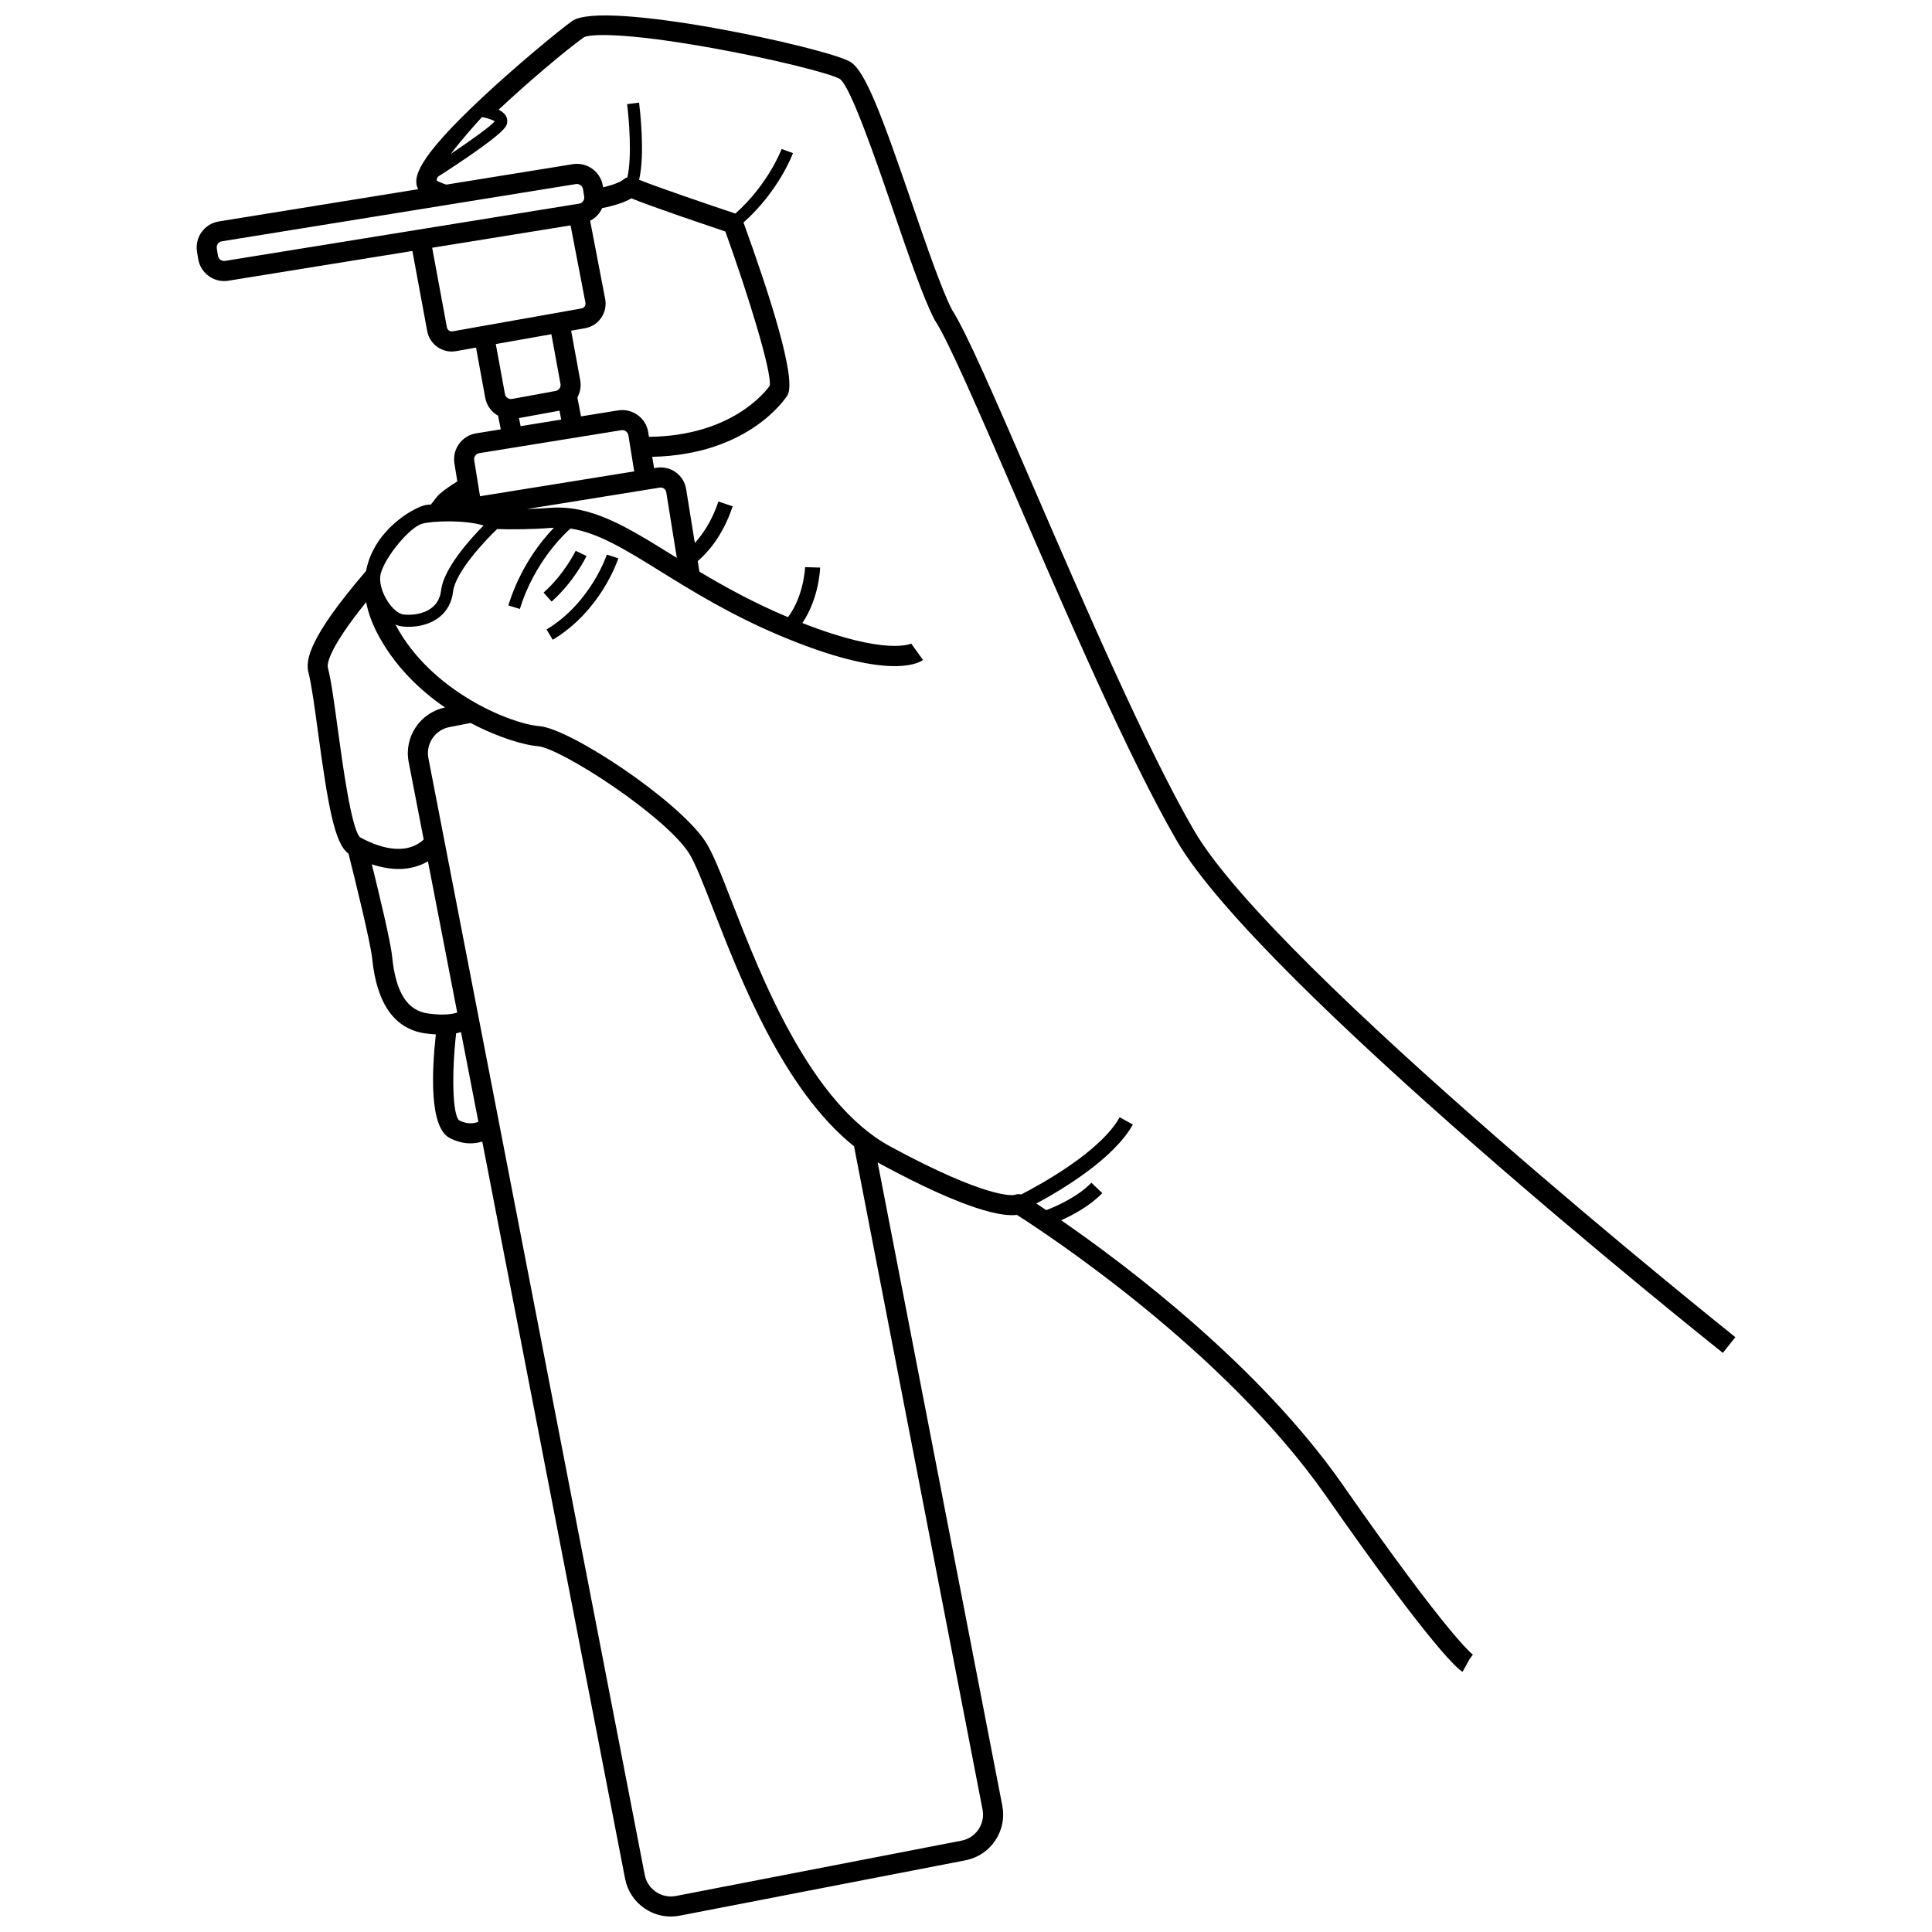 <?xml version="1.0" encoding="UTF-8"?>
<!-- Uploaded to: SVG Repo, www.svgrepo.com, Generator: SVG Repo Mixer Tools -->
<svg width="800px" height="800px" version="1.1" viewBox="144 144 512 512" xmlns="http://www.w3.org/2000/svg">
 <defs>
  <clipPath id="a">
   <path d="m196 148.09h408v503.81h-408z"/>
  </clipPath>
 </defs>
 <g clip-path="url(#a)">
  <path d="m460.45 364.12c-12.504-21.539-29.133-59.98-42.496-90.871-10.004-23.129-17.922-41.434-21.672-47.16-2.812-5.527-6.766-17.047-10.59-28.184-8.141-23.719-12.41-35.152-16.371-37.527-6.125-3.676-65.652-16.672-73.762-10.766-3.445 2.508-14.367 11.445-23.863 20.336-17.352 16.25-18.379 21.219-16.906 24.168 0.004 0.008 0.012 0.02 0.016 0.027l-52.836 8.547c-3.789 0.613-6.375 4.195-5.762 7.984l0.316 1.953c0.297 1.836 1.293 3.445 2.801 4.535 1.199 0.867 2.609 1.32 4.059 1.32 0.375 0 0.75-0.031 1.125-0.09l48.777-7.883 3.918 21.18c0.309 1.742 1.277 3.258 2.731 4.273 1.125 0.785 2.434 1.195 3.777 1.195 0.387 0 0.781-0.035 1.172-0.105l5.269-0.934 2.434 13.281c0.332 1.82 1.355 3.402 2.879 4.453 0.168 0.117 0.348 0.207 0.523 0.305l0.727 3.629-6.531 1.055c-1.836 0.297-3.445 1.289-4.531 2.797-1.086 1.508-1.523 3.348-1.227 5.18l0.77 4.754c-1.859 1.145-3.473 2.289-4.711 3.352-0.477 0.41-0.91 0.98-1.453 1.699-0.266 0.348-0.566 0.742-0.848 1.082-0.484 0.008-0.91 0.043-1.277 0.109-2.633 0.48-10.449 4.711-14.184 12.34-0.703 1.434-1.34 3.164-1.719 5.164-15.141 17.625-16.121 23.672-15.25 26.961 0.777 2.941 1.613 9.066 2.492 15.551 2.703 19.867 4.43 29.77 8.102 32.379 1.793 7.074 5.871 23.711 6.281 27.797 1.203 12.043 5.953 18.727 14.121 19.859 0.992 0.137 1.895 0.215 2.754 0.266-1.117 10.152-1.688 24.633 3.637 27.434 2.031 1.066 3.91 1.441 5.543 1.441 1.191 0 2.234-0.207 3.125-0.477l37.848 195.36c0.629 3.242 2.481 6.047 5.215 7.891 2.066 1.398 4.449 2.121 6.891 2.121 0.789 0 1.586-0.074 2.379-0.23l75.695-14.664c3.242-0.629 6.043-2.481 7.891-5.215 1.848-2.734 2.519-6.027 1.891-9.27l-33.031-170.48c0.289 0.164 0.57 0.34 0.863 0.496 22.859 12.355 32.246 13.918 36.039 13.422 7.223 4.598 54.895 35.777 81.961 74.547 28.762 41.203 35.156 46.004 36.145 46.547l1.777-3.231 0.113-0.16 0.836-1.176c-0.25-0.176-6.434-4.812-34.508-45.027-22.102-31.656-57.5-58.266-74.594-70.074 3.262-1.465 7.742-3.883 10.898-7.203l-2.894-2.75c-3.516 3.699-9.25 6.227-11.941 7.273-0.992-0.664-1.879-1.254-2.644-1.754 6.758-3.633 20.504-11.84 25.578-20.93l-3.484-1.945c-5.117 9.168-21.094 17.895-26.113 20.473-0.566-0.148-1.168-0.117-1.715 0.117-0.672 0.133-7.383 1-32.93-12.809-21.238-11.48-34.191-44.758-41.934-64.641-3.008-7.731-5.184-13.312-7.16-16.285-7.305-10.957-35.855-29.902-43.992-30.504-7.348-0.547-28.684-9.062-38.09-26.91 0.543 0.242 1.09 0.406 1.633 0.477 0.578 0.078 1.211 0.121 1.879 0.121 2.586 0 5.672-0.656 8.07-2.523 2.086-1.625 3.363-3.977 3.688-6.797 0.594-5.152 8.457-13.543 11.68-16.586 4.266 0.129 9.117 0.094 14.383-0.316 0.215-0.016 0.43-0.016 0.648-0.027-3.348 3.492-8.945 10.453-12.066 20.578l3.051 0.941c3.801-12.324 11.691-19.797 13.406-21.312 7.301 1.078 14.559 5.574 23.91 11.375 8.254 5.117 18.523 11.488 31.691 17.031 28.078 11.816 36.441 7.43 37.832 6.434l-3.102-4.324s0.039-0.035 0.125-0.082c-0.066 0.035-6.578 3.41-29-5.398 4.414-6.504 4.707-14.312 4.715-14.691l-3.988-0.117c-0.004 0.082-0.289 7.613-4.535 13.262-9.199-3.875-16.762-8.059-23.461-12.07l-0.453-2.801c2.172-1.824 6.516-6.277 9.262-14.516l-3.785-1.262c-1.789 5.371-4.336 8.898-6.25 10.98l-2.305-14.297c-0.598-3.707-4.098-6.234-7.809-5.641l-0.684 0.109-0.484-3c25.668-0.57 35.391-15.59 35.859-16.344 2.477-4.336-4.918-27.117-11.676-45.754 9.324-8.301 12.953-17.953 13.109-18.383l-2.996-1.102c-0.035 0.098-3.535 9.348-12.262 17.117-6.078-2.027-20.758-7.008-25.516-8.961 1.629-6.926 0.18-18.922-0.012-20.441l-3.168 0.402c0.5 3.938 1.34 14.148 0.051 19.414-0.324 0.105-0.637 0.25-0.906 0.477-0.473 0.402-1.879 1.309-5.508 2.152l-0.059-0.367c-0.613-3.789-4.184-6.375-7.984-5.762l-33.504 5.414c-1.605-0.504-2.324-0.938-2.594-1.117 0.047-0.273 0.172-0.598 0.328-0.949 5.867-3.766 17.094-11.195 18.168-13.613 0.371-0.836 0.336-1.727-0.102-2.504-0.395-0.707-1.117-1.246-1.949-1.672 8.148-7.609 17.328-15.359 22.551-19.156 1.387-0.891 10.246-1.453 33.883 2.781 16.551 2.965 31.609 6.797 34.004 8.234 2.859 1.984 9.617 21.672 14.09 34.699 4.094 11.93 7.965 23.199 10.957 29.02 0.047 0.09 0.098 0.176 0.152 0.258 3.449 5.172 11.723 24.301 21.305 46.453 13.418 31.02 30.113 69.621 42.777 91.43 21.793 37.531 139.71 131.75 144.72 135.74l0.578-0.727 2.738-3.438c-1.219-0.977-122.14-97.582-143.43-134.25zm-196.98-179.34c3.109-4.098 6.856-8.23 8.266-9.754 1.43 0.27 2.828 0.734 3.371 1.125-1.117 1.32-6.016 4.867-11.637 8.629zm84.527 61.426c-1.195 1.699-10.207 13.316-32.012 13.562l-0.203-1.25c-0.609-3.789-4.195-6.367-7.977-5.758l-9.824 1.586-0.973-5.019c0.758-1.387 1.047-2.969 0.758-4.543l-2.406-13.145 3.672-0.652c1.742-0.309 3.258-1.277 4.269-2.727 1.012-1.449 1.402-3.207 1.082-4.988l-3.992-20.766c0.957-0.496 1.805-1.184 2.453-2.082 0.289-0.402 0.527-0.832 0.723-1.273 3.359-0.668 5.926-1.52 7.762-2.586 5.418 2.219 20.203 7.199 24.891 8.773 6.223 17.25 12.328 37.25 11.777 40.867zm-87.102 54.227c-0.227 1.98-1.062 3.543-2.477 4.644-2.242 1.742-5.473 2.035-7.562 1.758-1.215-0.164-2.809-1.488-4.059-3.379-1.695-2.57-2.434-5.523-1.879-7.523 1.262-4.535 7.727-12.277 10.98-13.145 1.473-0.391 4.062-0.621 6.859-0.621 3.375 0 7.043 0.336 9.387 1.109-3.324 3.352-10.57 11.273-11.25 17.156zm21.07-43.5-0.426-2.137 10.664-1.953c0.023-0.004 0.043-0.016 0.062-0.02l0.457 2.367zm8.156-24.363 2.414 13.172c0.078 0.422-0.016 0.848-0.258 1.199s-0.609 0.59-1.031 0.668l-11.559 2.117c-0.418 0.074-0.848-0.016-1.199-0.258-0.352-0.242-0.59-0.609-0.668-1.031l-2.43-13.254zm5.086-28.84 3.945 20.512c0.082 0.461-0.098 0.805-0.215 0.969-0.117 0.164-0.375 0.453-0.84 0.535l-34.156 6.062c-0.461 0.082-0.805-0.098-0.973-0.215-0.164-0.117-0.453-0.375-0.539-0.859l-3.898-21.078zm-30.039 208.6c-0.93 0.328-3.289 0.875-7.699 0.262-5.566-0.773-8.602-5.574-9.555-15.117-0.398-3.996-3.57-17.125-5.379-24.426 2.473 0.816 4.852 1.242 7.086 1.242 2.867 0 5.488-0.688 7.789-2.031zm-0.289 5.508c0.469-0.094 0.891-0.211 1.289-0.336l4.606 23.781c-1.016 0.422-2.844 0.797-5.113-0.391-1.703-1.477-2.023-11.977-0.781-23.055zm61.574-47.945c1.66 2.488 3.961 8.406 6.629 15.262 7.137 18.34 18.574 47.688 37.25 62.629l34.051 175.76c0.359 1.844-0.023 3.719-1.074 5.277s-2.648 2.613-4.492 2.969l-75.703 14.664c-3.809 0.738-7.508-1.762-8.246-5.57l-57.336-295.95c-0.738-3.809 1.758-7.508 5.57-8.246l5.629-1.09c7.57 4.004 14.477 5.906 17.766 6.148 6.008 0.445 33.242 18.074 39.957 28.148zm-64.516-38.398c-6.606 1.367-10.918 7.809-9.633 14.449l3.981 20.551c-5.141 4.672-12.707 1.691-16.906-0.625-2.285-2.332-4.617-19.504-5.875-28.754-0.945-6.941-1.758-12.934-2.621-16.195-0.172-0.656-0.352-4.344 10.152-17.352 0.477 2.519 1.398 5.266 2.938 8.23 4.449 8.543 11.125 15.004 17.965 19.695zm56.922-58.273c0.82-0.133 1.578 0.422 1.707 1.23l2.805 17.398c-0.496-0.305-1-0.617-1.488-0.922-11.883-7.371-21.273-13.191-32.164-12.34-2.117 0.164-4.129 0.254-6.082 0.309zm-47.648 2.289-1.543-9.547c-0.145-0.891 0.461-1.73 1.352-1.875l37.633-6.078c0.895-0.148 1.73 0.465 1.875 1.352l1.543 9.559zm25.41-82.73c0.09-0.016 0.176-0.02 0.262-0.02 0.789 0 1.488 0.574 1.621 1.379l0.316 1.953c0.145 0.895-0.465 1.734-1.355 1.879l-93.812 15.164c-0.43 0.07-0.863-0.031-1.223-0.289-0.355-0.258-0.59-0.637-0.66-1.066l-0.316-1.953c-0.145-0.895 0.465-1.738 1.359-1.883z"/>
 </g>
 <path d="m299.44 291.35-2.883-1.375c-0.027 0.062-2.988 6.164-8.5 11.066l2.125 2.387c6.008-5.352 9.125-11.809 9.258-12.078z"/>
 <path d="m288.84 310.81 1.645 2.738c12.77-7.676 17.195-21.031 17.379-21.594l-3.039-0.98c-0.043 0.125-4.269 12.797-15.984 19.836z"/>
</svg>